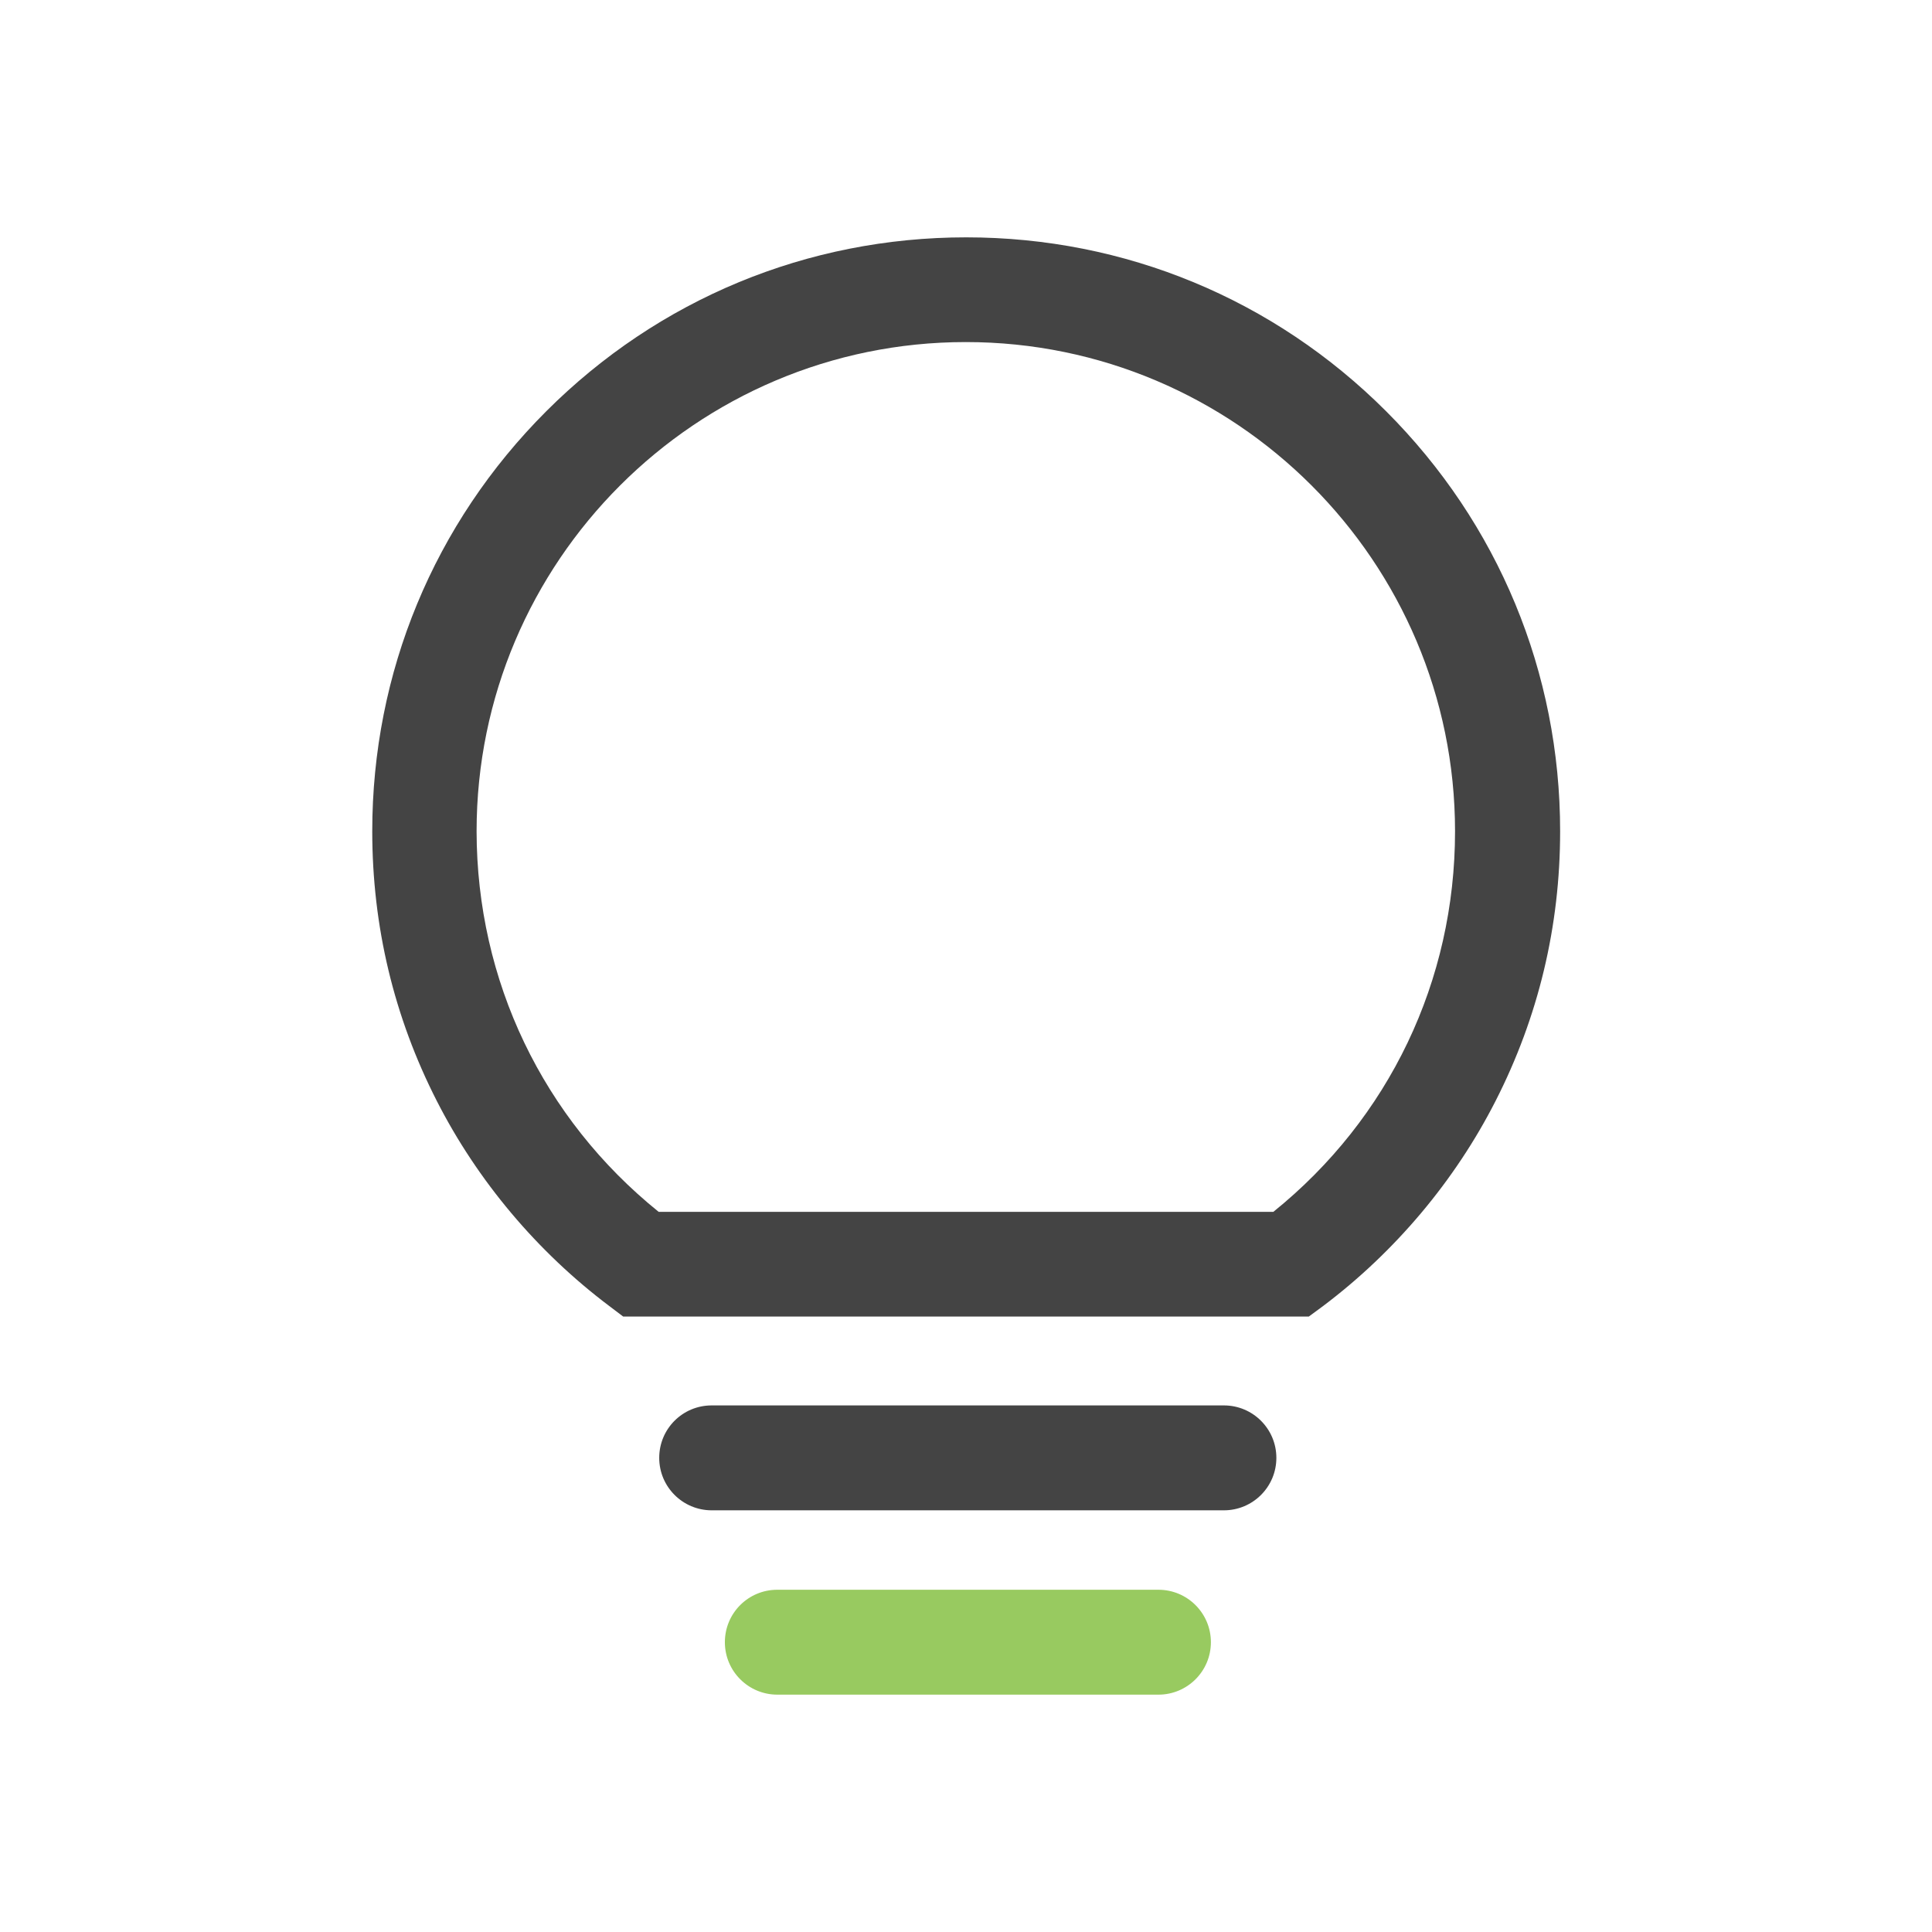 <?xml version="1.0" encoding="utf-8"?>
<!-- Generator: Adobe Illustrator 26.0.3, SVG Export Plug-In . SVG Version: 6.00 Build 0)  -->
<svg version="1.1" id="图层_1" xmlns="http://www.w3.org/2000/svg" xmlns:xlink="http://www.w3.org/1999/xlink" x="0px" y="0px"
	 viewBox="0 0 1024 1024" style="enable-background:new 0 0 1024 1024;" xml:space="preserve">
<style type="text/css">
	.st0{fill:#444444;}
	.st1{fill:#98CA60;}
</style>
<g>
	<g>
		<path class="st0" d="M648.7,800.5H377.2c-15.3,0-27.8-12.4-27.8-27.8s12.4-27.8,27.8-27.8h271.5c15.3,0,27.8,12.4,27.8,27.8
			S664,800.5,648.7,800.5z"/>
	</g>
	<g>
		<path class="st1" d="M614,898.2H412c-15.3,0-27.8-12.4-27.8-27.8s12.4-27.8,27.8-27.8h202c15.3,0,27.8,12.4,27.8,27.8
			S629.3,898.2,614,898.2z"/>
	</g>
	<g>
		<path class="st0" d="M693.7,697.8H330.3l-7.4-5.6c-38.1-28.7-69.8-66.3-91.4-108.7c-22.7-44.5-34.2-92.6-34.2-142.9
			c0-84.1,32.7-163.1,92.2-222.6s138.5-92.2,222.6-92.2c84.1,0,163.1,32.7,222.6,92.2s92.2,138.5,92.2,222.6
			c0,50.3-11.5,98.4-34.2,142.9c-21.6,42.4-53.3,80-91.4,108.7L693.7,697.8z M349.1,642.3h325.8c61.4-49.5,96.3-122.5,96.3-201.7
			c0-143-116.3-259.3-259.3-259.3c-143,0-259.3,116.3-259.3,259.3C252.7,519.8,287.7,592.8,349.1,642.3z"/>
	</g>
</g>
</svg>
